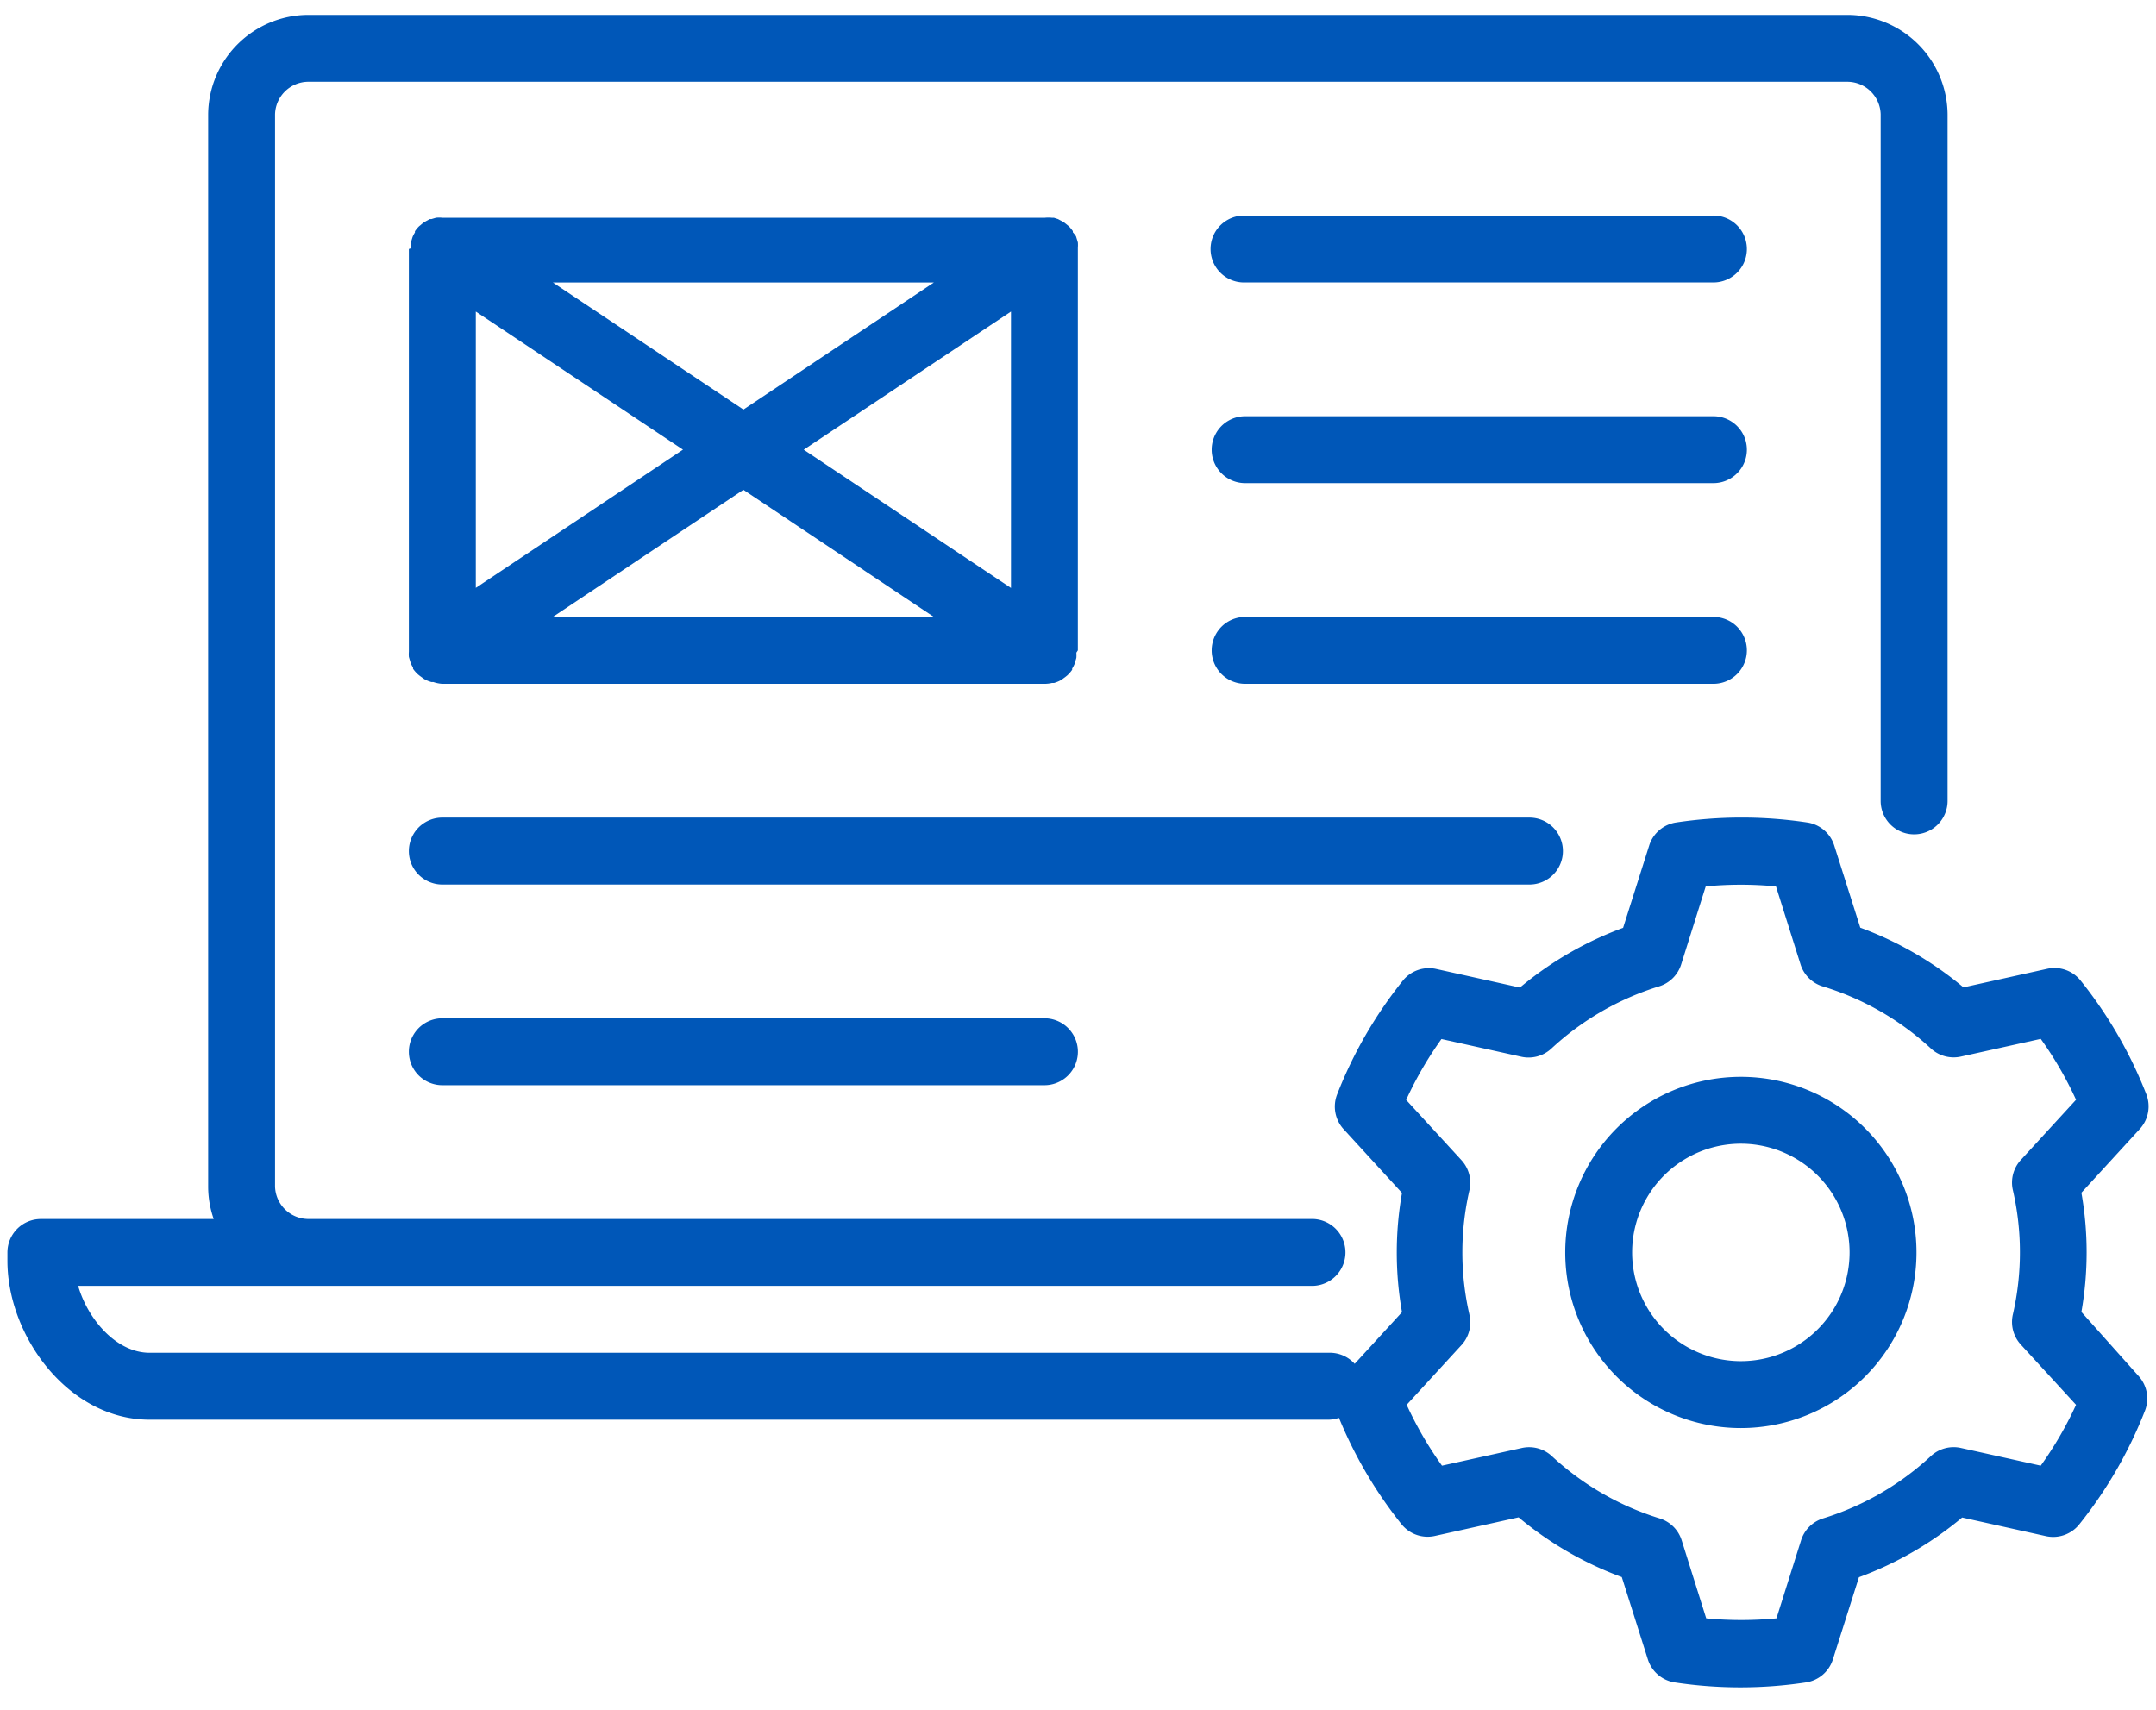 <svg width="58" height="46" viewBox="0 0 58 46" fill="none" xmlns="http://www.w3.org/2000/svg"><path d="M46.832 38.42a4.724 4.724 0 100-9.449 4.724 4.724 0 000 9.449zm0-7.65a2.925 2.925 0 110 5.85 2.925 2.925 0 010-5.85zm.162-13.272a.9.9 0 00-.9-.9H33.496a.9.9 0 100 1.8h12.598a.9.9 0 00.9-.9zm-.9-11.698H33.496a.9.9 0 100 1.799h12.598a.9.9 0 100-1.8zM10.999 17.498v.036a.901.901 0 000 .14 5.9 5.9 0 00.05.166.89.89 0 00.062.121v.032a.897.897 0 00.135.153l.05.04.112.081.059.032c.043.02.088.036.135.05h.054a.9.9 0 00.243.049h16.198a.901.901 0 00.202-.023h.054a.909.909 0 00.135-.05l.059-.03.112-.082.05-.04a.9.9 0 00.134-.153v-.032a.88.88 0 00.063-.121 5.9 5.9 0 00.05-.167.901.901 0 000-.14l.04-.062V6.663a.902.902 0 000-.14 6.04 6.04 0 00-.05-.166.892.892 0 00-.085-.108v-.031a.9.9 0 00-.112-.135l-.067-.054-.068-.054-.085-.045-.068-.036-.112-.036h-.055a.9.9 0 00-.18 0H11.9a.9.9 0 00-.171 0l-.122.036h-.045l-.099.054-.054.031a.895.895 0 00-.09.072l-.045.036a.9.9 0 00-.112.135v.032a.896.896 0 00-.063.121 6.05 6.05 0 00-.05.167.902.902 0 000 .14l-.05.017v10.799zm16.198-1.679l-5.575-3.72 5.575-3.717v7.438zm-2.075.779h-10.25l5.126-3.42 5.124 3.42zm-5.124-5.58L14.873 7.6h10.25l-5.125 3.42zm-1.625 1.08L12.8 15.816V8.382l5.574 3.716zm23.672 10.799a.9.9 0 00-.9-.9H11.899a.9.9 0 100 1.8h29.246a.9.9 0 00.9-.9zm-30.146 4.499a.9.9 0 000 1.8h16.198a.9.9 0 000-1.8H11.899zm34.195-16.198H33.496a.9.9 0 100 1.8h12.598a.9.9 0 100-1.8z" fill="#0057B8"/><path d="M4.025 38.195h31.72a.898.898 0 00.275-.05c.422 1.03.988 1.993 1.683 2.862a.9.9 0 00.9.315l2.25-.5a9.358 9.358 0 002.776 1.607l.701 2.214a.9.9 0 00.725.62 11.78 11.78 0 003.527 0 .9.9 0 00.725-.616l.702-2.214a9.36 9.36 0 002.776-1.606l2.25.5a.9.9 0 00.9-.315 11.665 11.665 0 001.768-3.06.9.9 0 00-.176-.936l-1.534-1.719a9.224 9.224 0 000-3.208l1.57-1.714a.9.9 0 00.176-.936 11.665 11.665 0 00-1.769-3.06.9.9 0 00-.9-.314l-2.25.499a9.358 9.358 0 00-2.775-1.606l-.702-2.214a.9.9 0 00-.725-.616 11.85 11.85 0 00-3.527 0 .9.9 0 00-.725.62l-.702 2.214a9.358 9.358 0 00-2.776 1.607l-2.25-.5a.9.9 0 00-.9.315 11.665 11.665 0 00-1.767 3.06.9.9 0 00.175.936l1.57 1.714a9.224 9.224 0 000 3.208l-1.273 1.39a.9.9 0 00-.697-.297H4.024c-.878 0-1.652-.877-1.922-1.8h33.193a.9.9 0 000-1.8H8.272a.9.9 0 01-.873-.872V3.073a.9.9 0 01.873-.873h41.444a.9.9 0 01.877.873v18.474a.9.9 0 101.8 0V3.073A2.7 2.7 0 0049.721.4H8.272A2.7 2.7 0 005.6 3.073v28.85c0 .297.051.592.149.873H1.1a.9.9 0 00-.9.9v.225c0 2.024 1.638 4.274 3.825 4.274zm35.505-2.826a7.466 7.466 0 010-3.347.9.9 0 00-.212-.806l-1.49-1.624a9.856 9.856 0 01.95-1.638l2.15.477a.9.9 0 00.806-.22 7.524 7.524 0 012.898-1.674.9.9 0 00.594-.59l.661-2.1a9.945 9.945 0 011.89 0l.661 2.1a.901.901 0 00.594.59 7.5 7.5 0 012.911 1.67.9.9 0 00.806.22l2.15-.477c.369.514.687 1.063.95 1.638l-1.49 1.624a.901.901 0 00-.21.805 7.466 7.466 0 010 3.348.9.9 0 00.21.805l1.49 1.625a9.856 9.856 0 01-.95 1.637l-2.15-.477a.9.9 0 00-.806.22 7.529 7.529 0 01-2.897 1.675.9.9 0 00-.594.59l-.662 2.1c-.628.06-1.26.06-1.89 0l-.66-2.1a.9.9 0 00-.595-.59 7.524 7.524 0 01-2.897-1.674.9.9 0 00-.806-.22l-2.15.476a9.856 9.856 0 01-.95-1.637l1.49-1.625a.9.9 0 00.197-.8z" fill="#0057B8"/></svg>